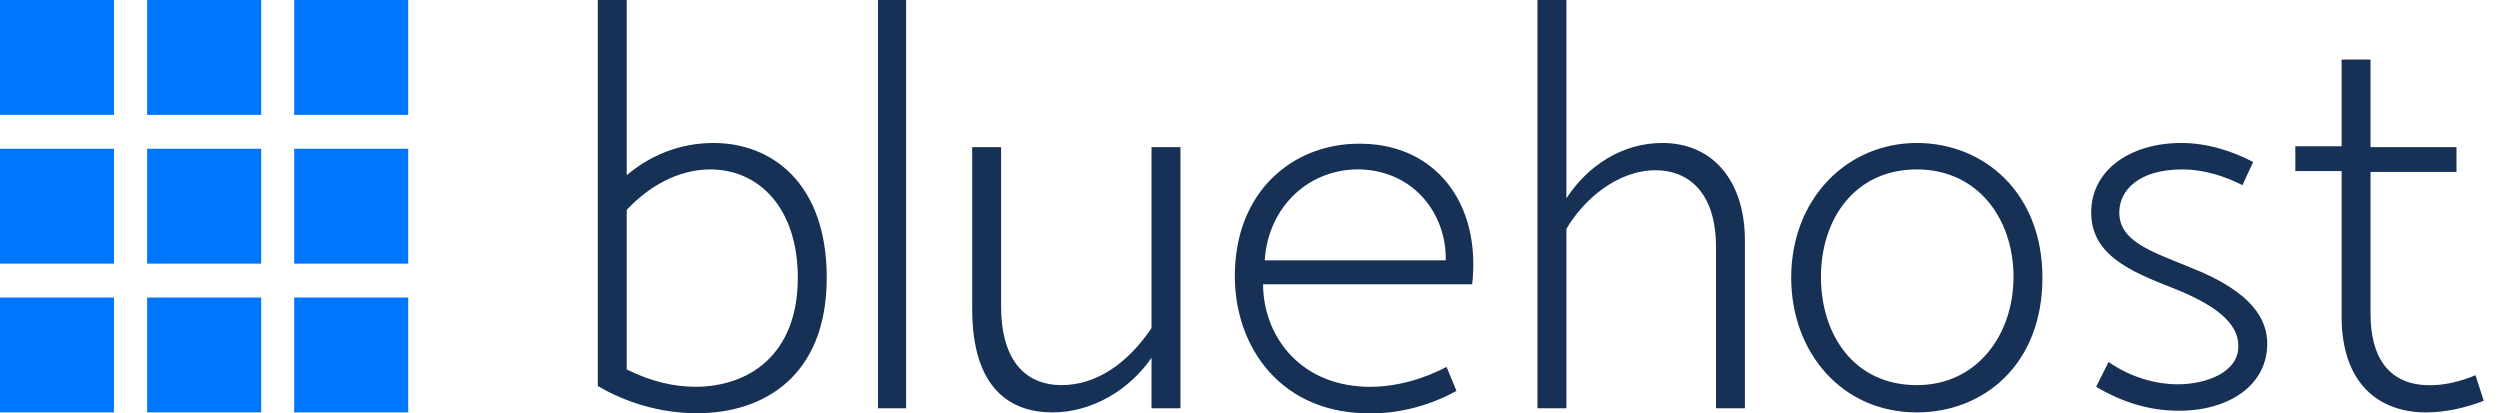 <svg width="121" height="20" viewBox="0 0 121 20" fill="none" xmlns="http://www.w3.org/2000/svg">
<g clip-path="url(#clip0_3040_3584)">
<path d="M-0.004 0H5.516V5.56H-0.004V0Z" fill="#0076FF"/>
<path d="M7.121 0H12.641V5.56H7.121V0Z" fill="#0076FF"/>
<path d="M14.238 0H19.758V5.56H14.238V0Z" fill="#0076FF"/>
<path d="M-0.004 7.2H5.516V12.76H-0.004V7.2Z" fill="#0076FF"/>
<path d="M7.121 7.2H12.641V12.76H7.121V7.2Z" fill="#0076FF"/>
<path d="M14.238 7.2H19.758V12.76H14.238V7.2Z" fill="#0076FF"/>
<path d="M-0.004 14.4H5.516V19.96H-0.004V14.4Z" fill="#0076FF"/>
<path d="M7.121 14.4H12.641V19.96H7.121V14.4Z" fill="#0076FF"/>
<path d="M14.238 14.4H19.758V19.96H14.238V14.4Z" fill="#0076FF"/>
<path d="M34.534 6.92C37.334 6.92 40.014 8.84 40.014 13.44C40.014 18.2 36.974 20 33.734 20C31.894 20 30.214 19.44 28.934 18.68V0H30.334V8.48C31.414 7.56 32.854 6.92 34.534 6.92ZM33.654 18.72C36.214 18.72 38.614 17.2 38.614 13.44C38.614 10.12 36.774 8.2 34.374 8.2C32.774 8.2 31.334 9.08 30.334 10.16V17.88C31.534 18.48 32.654 18.72 33.654 18.72ZM42.494 0H43.854V19.76H42.494V0ZM55.734 15.88V7.12H57.134V19.76H55.734V17.32C54.654 18.88 52.854 19.96 50.934 19.96C48.934 19.96 47.054 18.84 47.054 14.96V7.12H48.454V14.8C48.454 17.8 49.934 18.64 51.374 18.64C53.054 18.64 54.574 17.6 55.734 15.88ZM66.014 6.96C69.414 7.04 71.694 9.76 71.254 13.76H61.134C61.134 16.12 62.774 18.6 66.094 18.72C67.574 18.76 68.934 18.32 70.014 17.76L70.494 18.92C69.414 19.52 67.814 20.08 66.014 20C61.774 19.88 59.614 16.52 59.774 13C59.934 9 62.854 6.84 66.014 6.96ZM61.214 12.6H69.974C70.014 10.4 68.494 8.32 65.894 8.2C63.374 8.12 61.374 10 61.214 12.6ZM80.454 6.92C82.974 6.92 84.454 8.84 84.454 11.64V19.76H83.054V11.96C83.054 9.24 81.654 8.24 80.134 8.24C78.294 8.24 76.654 9.64 75.814 11.08V19.76H74.414V0H75.814V9.6C76.854 8 78.534 6.92 80.454 6.92ZM92.774 6.92C96.014 6.92 98.854 9.32 98.854 13.44C98.854 17.64 96.014 19.96 92.774 19.96C89.134 19.96 86.694 17.04 86.694 13.44C86.694 9.6 89.414 6.92 92.774 6.92ZM92.774 18.64C95.694 18.64 97.454 16.2 97.454 13.4C97.454 10.6 95.734 8.2 92.774 8.2C89.774 8.2 88.134 10.6 88.134 13.4C88.134 16.2 89.734 18.64 92.774 18.64ZM106.054 12.96C109.094 14.16 109.734 15.52 109.734 16.64C109.734 18.64 107.894 19.88 105.454 19.88C104.054 19.88 102.734 19.48 101.454 18.72L102.054 17.52C103.094 18.24 104.294 18.6 105.414 18.6C106.734 18.6 108.374 18.04 108.334 16.72C108.334 15.6 107.134 14.72 105.214 13.96C103.054 13.12 101.214 12.32 101.214 10.28C101.214 8.24 103.094 6.92 105.574 6.92C106.854 6.92 108.054 7.32 109.054 7.84L108.534 8.96C107.734 8.56 106.734 8.2 105.614 8.2C103.534 8.2 102.574 9.2 102.574 10.28C102.574 11.68 104.094 12.16 106.054 12.96ZM119.814 18.16L120.214 19.4C119.374 19.72 118.414 19.96 117.414 19.96C115.134 19.96 113.334 18.56 113.334 15.32V8.28H111.094V7.08H113.334V2.88H114.734V7.12H118.894V8.32H114.734V15.2C114.734 17.24 115.574 18.56 117.414 18.64C118.214 18.68 119.054 18.48 119.814 18.16Z" fill="#163056"/>
</g>
<defs>
<clipPath id="clip0_3040_3584">
<rect width="120.2" height="20" fill="white"/>
</clipPath>
</defs>
</svg>
